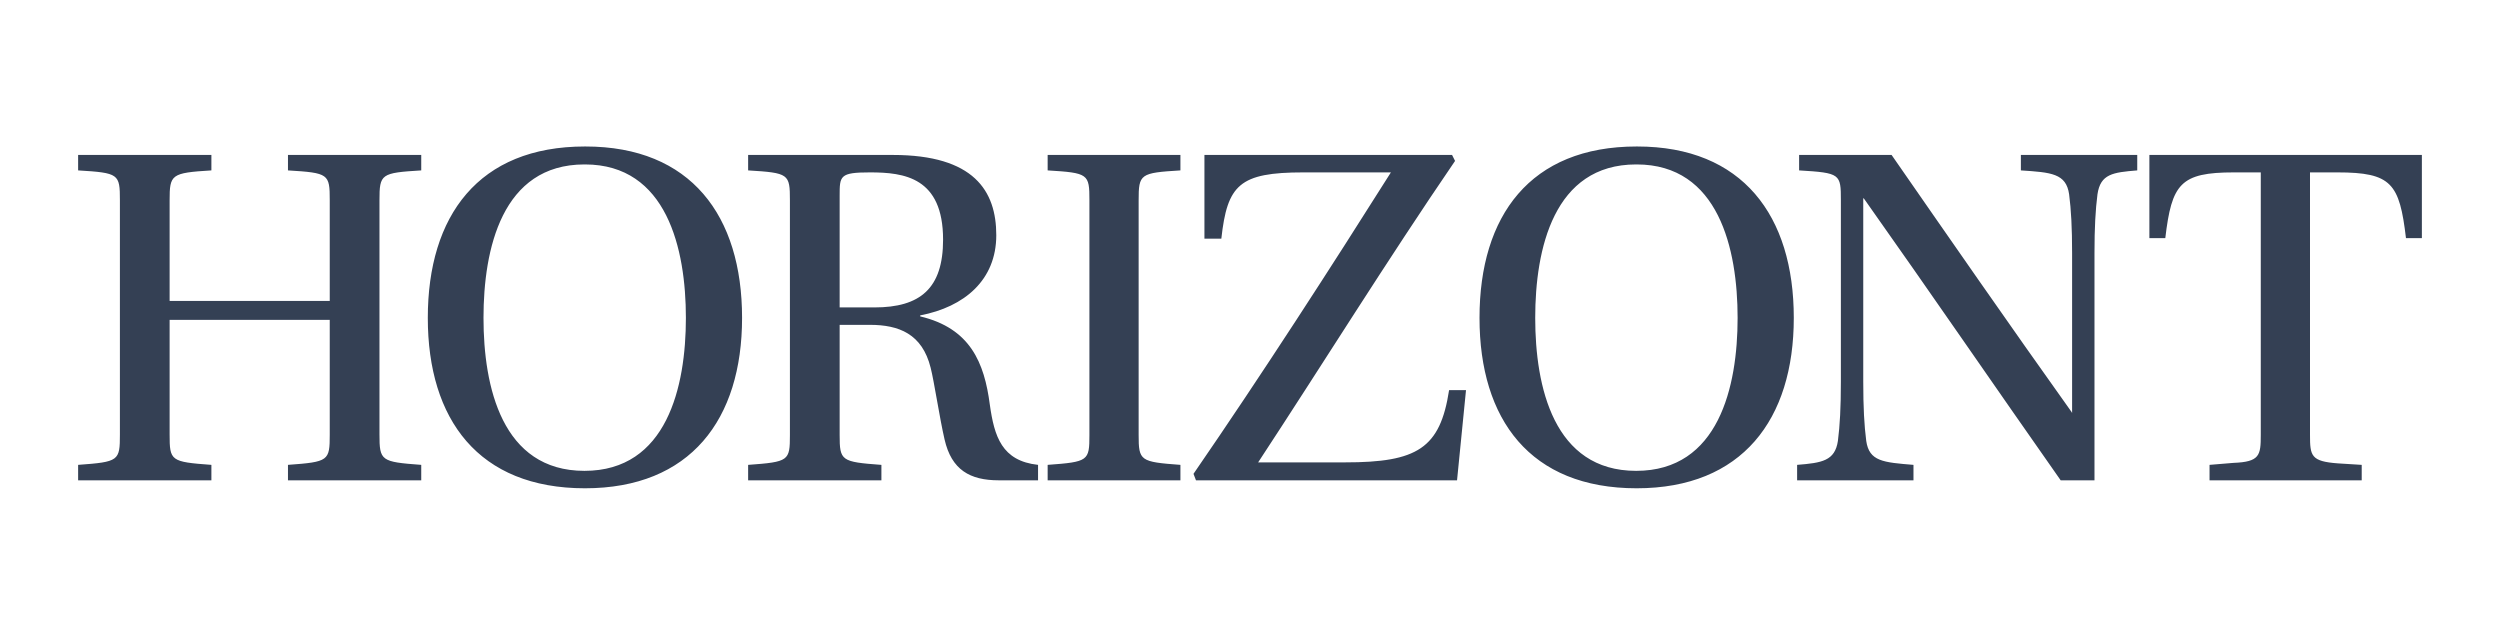 <svg width="256" height="64" viewBox="0 0 256 64" fill="none" xmlns="http://www.w3.org/2000/svg">
<g id="logo horisont 1">
<path id="Vector" d="M236.544 17.653H239.344C244.895 17.653 245.709 18.775 246.372 24.387H248V15.867H220.097V24.387H221.726C222.388 18.826 223.254 17.653 228.753 17.653H231.503V44.541C231.503 46.633 231.4 47.296 228.702 47.399L226.257 47.602V49.184H241.839V47.602L239.394 47.449C236.646 47.245 236.544 46.684 236.544 44.541V17.653H236.544ZM214.475 49.184V25.918C214.475 23.316 214.577 21.48 214.781 19.898C215.086 17.806 216.36 17.653 218.854 17.449V15.867H206.938V17.449C210.045 17.653 211.573 17.755 211.878 19.898C212.083 21.48 212.183 23.316 212.183 25.918V42.296L212.133 42.194C205.87 33.418 199.045 23.572 193.699 15.867H184.229V17.449C188.455 17.704 188.506 17.806 188.506 20.511V39.082C188.506 41.735 188.404 43.572 188.201 45.153C187.895 47.194 186.571 47.398 184.025 47.602V49.184H195.94V47.602C192.834 47.347 191.409 47.245 191.103 45.153C190.899 43.572 190.797 41.735 190.797 39.082V20.306H190.848C197.672 29.949 204.241 39.542 211.014 49.184H214.475ZM167.594 15C156.696 15 151.502 22.092 151.502 32.551C151.502 42.959 156.696 50 167.594 50C178.389 50 183.684 42.959 183.684 32.551C183.684 22.092 178.44 15 167.643 15H167.594ZM167.594 16.838C175.995 16.838 177.931 25.51 177.931 32.551C177.931 39.592 175.995 48.215 167.541 48.215C159.09 48.215 157.206 39.593 157.206 32.551C157.206 25.51 159.089 16.838 167.541 16.838H167.594ZM123.334 15.867V24.439H125.065C125.677 18.928 126.898 17.653 133.468 17.653H142.429C136.472 27.092 129.241 38.316 122.214 48.521L122.469 49.184H149.201L150.119 39.949H148.387C147.469 45.919 145.128 47.347 137.744 47.347H128.834C135.402 37.347 142.022 26.684 148.998 16.479L148.692 15.867H123.334ZM116.597 20.511C116.597 17.806 116.75 17.704 120.875 17.449V15.867H107.279V17.449C111.454 17.704 111.556 17.806 111.556 20.511V44.541C111.556 47.194 111.454 47.296 107.279 47.602V49.184H120.875V47.602C116.75 47.296 116.597 47.194 116.597 44.541V20.511ZM85.98 20.051C85.98 18.01 85.98 17.653 89.085 17.653C92.599 17.653 96.571 18.163 96.571 24.541C96.571 29.541 94.228 31.48 89.544 31.48H85.98V20.051ZM85.98 33.265H89.085C92.038 33.265 94.432 34.184 95.297 37.653C95.654 39.031 96.214 42.806 96.723 45.001C97.437 48.113 99.32 49.184 102.274 49.184H106.296V47.602C102.579 47.194 101.816 44.694 101.357 41.429C100.797 37.144 99.372 33.623 94.228 32.398V32.296C98.76 31.429 102.019 28.674 102.019 24.082C102.019 19.541 99.728 15.867 91.428 15.867H76.609V17.449C80.785 17.704 80.887 17.806 80.887 20.511V44.542C80.887 47.195 80.785 47.296 76.609 47.603V49.185H90.256V47.603C86.132 47.296 85.98 47.195 85.98 44.542V33.265ZM59.898 15C49.001 15 43.807 22.092 43.807 32.551C43.807 42.959 49.001 50 59.898 50C70.693 50 75.988 42.959 75.988 32.551C75.988 22.092 70.744 15 59.949 15H59.898ZM59.898 16.838C68.299 16.838 70.235 25.51 70.235 32.551C70.235 39.592 68.299 48.215 59.847 48.215C51.394 48.215 49.51 39.593 49.51 32.551C49.51 25.51 51.394 16.838 59.847 16.838H59.898ZM33.766 32.755V44.49C33.766 47.194 33.664 47.296 29.488 47.602V49.184H43.135V47.602C39.011 47.296 38.858 47.194 38.858 44.49V20.511C38.858 17.806 39.011 17.704 43.135 17.449V15.867H29.488V17.449C33.664 17.704 33.766 17.806 33.766 20.511V30.816H17.369V20.511C17.369 17.857 17.523 17.704 21.647 17.449V15.867H8V17.449C12.176 17.704 12.278 17.806 12.278 20.511V44.49C12.278 47.194 12.176 47.296 8 47.602V49.184H21.647V47.602C17.471 47.296 17.369 47.194 17.369 44.49V32.755H33.766Z" fill="#344054"/>
</g>
</svg>

